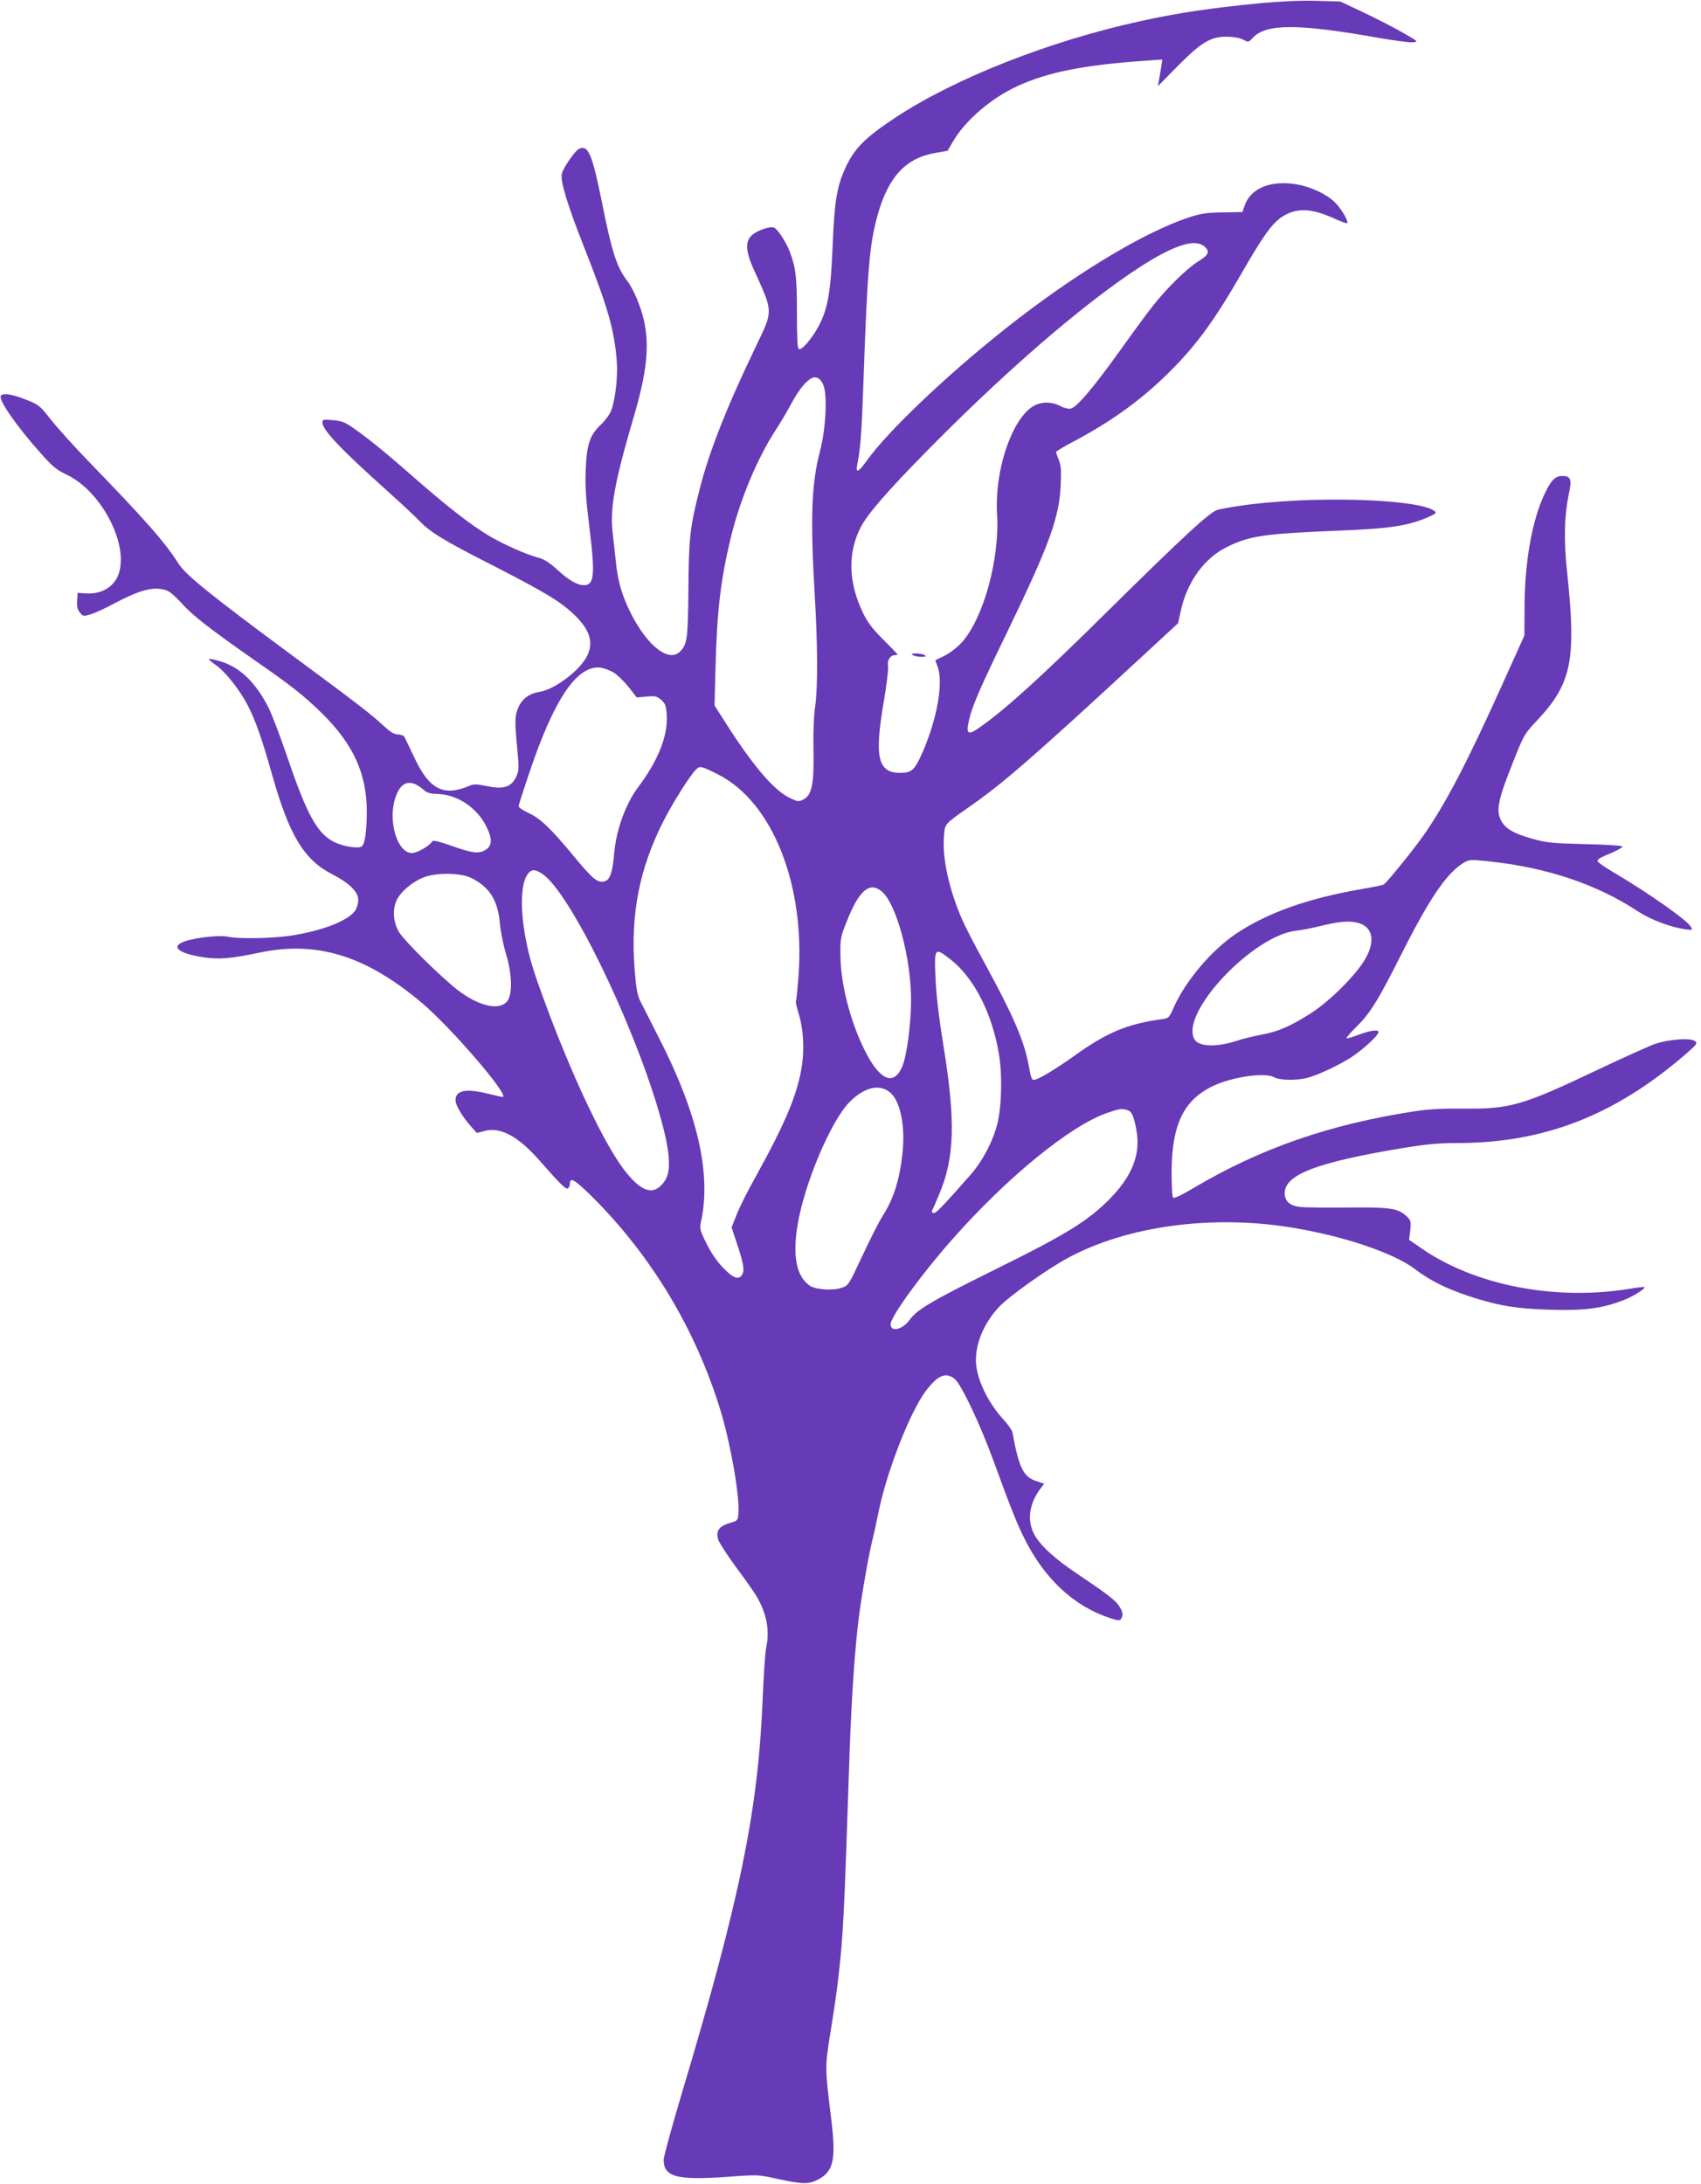 <?xml version="1.0" standalone="no"?>
<!DOCTYPE svg PUBLIC "-//W3C//DTD SVG 20010904//EN"
 "http://www.w3.org/TR/2001/REC-SVG-20010904/DTD/svg10.dtd">
<svg version="1.0" xmlns="http://www.w3.org/2000/svg"
 width="997pt" height="1280pt" viewBox="0 0 997 1280"
 preserveAspectRatio="xMidYMid meet">
<g transform="translate(0,1280) scale(0.1,-0.1)"
fill="#673ab7" stroke="none">
<path d="M7385 12781 c-290 -28 -480 -56 -710 -107 -530 -117 -1077 -333
-1425 -562 -174 -115 -237 -176 -289 -284 -55 -114 -70 -200 -81 -477 -11
-265 -28 -362 -82 -463 -39 -73 -100 -144 -116 -134 -8 5 -11 66 -11 209 0
211 -6 266 -41 359 -22 59 -72 136 -94 144 -23 9 -93 -15 -126 -42 -43 -37
-41 -93 6 -199 119 -263 118 -239 9 -467 -168 -350 -271 -613 -324 -825 -57
-222 -64 -286 -66 -588 -3 -291 -7 -319 -47 -362 -65 -69 -190 26 -288 217
-54 108 -78 188 -90 304 -6 56 -14 133 -19 171 -17 145 11 299 124 683 76 259
93 415 59 565 -18 80 -62 185 -98 231 -61 81 -89 166 -146 451 -59 292 -82
347 -135 323 -25 -11 -92 -109 -102 -146 -10 -42 31 -179 135 -442 137 -348
172 -472 187 -655 7 -87 -7 -219 -31 -287 -8 -24 -35 -61 -62 -87 -66 -63 -83
-115 -89 -267 -4 -93 1 -169 22 -339 34 -275 28 -335 -32 -335 -40 0 -88 28
-156 90 -43 40 -77 62 -108 70 -75 20 -202 76 -292 129 -106 63 -236 164 -432
335 -173 152 -275 235 -361 295 -51 36 -71 44 -122 48 -57 5 -62 4 -62 -14 0
-43 108 -157 385 -405 77 -69 158 -145 180 -168 64 -68 144 -117 415 -255 317
-162 405 -215 485 -288 136 -124 139 -227 11 -345 -68 -62 -147 -108 -202
-117 -60 -9 -102 -40 -124 -88 -23 -50 -24 -80 -8 -248 11 -117 10 -128 -8
-165 -29 -58 -74 -72 -169 -52 -63 13 -78 13 -106 1 -150 -63 -233 -20 -320
166 -28 58 -54 113 -58 121 -5 8 -22 15 -39 15 -23 1 -44 14 -84 51 -70 66
-160 135 -558 429 -450 333 -601 455 -642 519 -83 130 -193 255 -534 607 -83
86 -181 195 -217 241 -64 81 -69 86 -146 116 -80 32 -135 40 -146 22 -15 -24
92 -178 234 -337 69 -78 94 -98 155 -127 195 -94 355 -391 305 -569 -23 -84
-102 -133 -200 -125 l-44 3 -3 -46 c-2 -33 2 -52 16 -69 18 -23 22 -23 63 -11
24 7 86 35 137 63 155 82 236 103 309 77 17 -5 56 -39 87 -74 62 -71 166 -151
427 -334 214 -148 291 -209 393 -309 187 -183 266 -357 266 -581 -1 -120 -11
-189 -31 -203 -20 -13 -104 0 -155 24 -102 48 -163 156 -279 498 -42 123 -92
254 -110 290 -77 152 -171 242 -288 275 -32 9 -60 15 -63 12 -2 -2 15 -17 38
-33 58 -40 140 -143 189 -236 47 -92 82 -190 144 -409 100 -354 186 -497 348
-581 106 -55 157 -105 157 -154 0 -20 -9 -48 -19 -63 -43 -59 -194 -118 -381
-146 -105 -16 -304 -19 -363 -6 -44 11 -181 -3 -249 -25 -93 -30 -47 -72 104
-95 88 -14 163 -8 328 27 338 71 622 -17 950 -292 173 -145 524 -554 476 -554
-3 0 -44 9 -93 21 -124 30 -183 17 -183 -40 0 -30 39 -95 91 -154 l34 -38 46
12 c92 25 197 -32 320 -172 121 -138 156 -172 167 -165 7 4 12 16 12 26 0 43
26 28 127 -71 352 -349 613 -785 758 -1263 59 -196 112 -501 103 -600 -3 -37
-5 -40 -50 -53 -64 -18 -84 -48 -68 -98 7 -20 53 -91 102 -158 50 -66 104
-144 121 -171 62 -105 80 -206 57 -308 -5 -24 -14 -158 -20 -298 -26 -651
-133 -1173 -471 -2301 -60 -201 -109 -380 -109 -398 0 -101 75 -121 368 -101
184 14 188 13 292 -10 151 -33 186 -34 240 -8 97 49 112 117 81 365 -36 295
-36 298 -3 503 17 102 38 246 46 320 29 254 33 337 66 1325 12 328 30 599 55
793 17 133 59 370 80 452 8 30 23 102 35 160 48 236 185 587 278 709 69 90
115 110 167 69 38 -30 149 -263 229 -483 104 -284 136 -364 179 -450 118 -239
292 -401 506 -470 45 -15 55 -15 62 -4 13 21 11 39 -10 73 -23 36 -67 70 -241
187 -140 93 -226 173 -260 239 -42 82 -26 182 42 269 l18 24 -47 16 c-75 25
-101 78 -139 286 -2 11 -25 45 -53 75 -95 104 -160 245 -161 345 0 107 48 219
134 313 59 63 283 223 406 289 346 187 846 255 1315 177 300 -49 594 -148 719
-243 86 -66 181 -113 309 -156 174 -58 282 -76 482 -82 199 -6 301 7 423 53
60 22 139 71 130 80 -2 2 -43 -3 -91 -11 -434 -70 -902 21 -1214 237 l-74 51
7 56 c5 52 4 58 -23 83 -49 46 -96 53 -348 50 -126 -1 -252 0 -278 4 -57 7
-87 34 -87 80 0 109 186 180 687 264 142 23 212 30 322 30 510 0 924 161 1340
520 68 59 72 65 55 78 -27 20 -152 10 -234 -17 -36 -13 -191 -83 -345 -156
-432 -205 -504 -226 -777 -223 -124 1 -205 -3 -288 -16 -499 -77 -902 -217
-1295 -450 -69 -41 -113 -62 -119 -56 -6 6 -9 74 -9 152 2 279 71 421 246 504
114 53 304 80 357 49 30 -17 124 -19 188 -4 66 16 198 79 273 129 67 46 149
123 149 140 0 17 -46 11 -116 -15 -37 -14 -69 -23 -72 -21 -2 3 23 33 57 66
83 82 127 153 269 435 161 319 260 465 358 526 35 21 39 22 153 10 338 -36
630 -134 870 -292 76 -50 193 -94 279 -106 42 -6 44 -5 33 14 -20 38 -250 200
-459 323 -51 30 -91 59 -89 64 4 12 17 20 90 50 31 14 57 29 57 34 0 5 -96 12
-217 14 -197 5 -227 8 -313 32 -113 32 -161 61 -185 113 -26 55 -12 122 70
327 66 167 68 172 143 252 205 218 232 353 177 874 -20 184 -16 327 10 453 19
90 12 107 -39 107 -41 0 -66 -26 -105 -110 -71 -152 -114 -393 -115 -650 l-1
-175 -124 -275 c-210 -466 -334 -705 -466 -895 -61 -87 -216 -278 -235 -290
-6 -3 -63 -15 -127 -26 -315 -54 -554 -139 -738 -262 -143 -96 -295 -275 -364
-429 -29 -66 -30 -67 -78 -73 -194 -27 -315 -77 -498 -208 -123 -88 -222 -147
-247 -147 -10 0 -18 23 -26 72 -27 154 -88 296 -269 628 -47 85 -103 193 -124
241 -76 174 -117 359 -106 487 6 76 -2 67 163 183 188 132 367 288 969 844
l240 222 17 77 c38 169 138 306 272 371 133 65 217 77 661 95 296 12 401 28
521 81 43 20 46 23 30 35 -100 72 -739 89 -1140 29 -55 -8 -113 -19 -128 -23
-46 -12 -196 -151 -638 -587 -396 -392 -595 -572 -748 -682 -78 -56 -91 -50
-73 33 19 86 64 189 234 539 237 491 296 653 304 840 4 87 2 118 -11 149 -9
21 -16 42 -16 46 0 5 48 34 108 65 205 109 373 228 525 374 177 170 286 317
455 610 125 218 179 293 238 331 85 54 171 50 307 -12 37 -17 70 -29 73 -26
10 11 -35 86 -73 123 -50 49 -144 92 -228 105 -150 24 -265 -24 -300 -126
l-13 -37 -113 -2 c-95 -1 -128 -6 -199 -29 -268 -88 -679 -337 -1080 -655
-345 -274 -685 -598 -807 -768 -52 -73 -69 -80 -58 -25 18 93 25 177 35 457
24 694 36 833 85 1008 63 223 166 332 340 361 l69 12 32 55 c73 124 223 253
377 324 181 83 390 124 761 150 l89 6 -6 -38 c-3 -21 -9 -56 -13 -78 l-7 -40
114 116 c140 141 194 174 289 174 41 -1 76 -7 96 -17 31 -17 32 -17 60 13 77
80 265 80 723 -1 96 -17 191 -30 210 -28 36 3 35 4 -56 56 -50 29 -154 82
-229 118 l-138 65 -140 4 c-89 3 -212 -3 -331 -14z m-324 -1427 c32 -29 23
-49 -39 -87 -63 -39 -180 -153 -260 -254 -28 -34 -117 -155 -198 -269 -156
-217 -252 -331 -288 -339 -11 -3 -39 3 -61 15 -56 29 -120 26 -167 -6 -124
-86 -219 -379 -204 -629 16 -262 -80 -610 -207 -751 -26 -28 -69 -62 -100 -77
l-55 -27 15 -42 c32 -92 -4 -298 -86 -489 -49 -113 -65 -129 -135 -129 -131 0
-152 91 -96 418 17 98 28 191 25 209 -6 33 13 63 41 63 8 0 14 2 14 5 0 2 -38
41 -84 87 -64 64 -91 100 -119 158 -85 178 -89 350 -12 500 41 79 154 209 390
449 406 412 804 764 1125 993 275 196 436 261 501 202z m-2238 -804 c28 -53
19 -259 -17 -395 -50 -191 -57 -393 -31 -835 18 -302 19 -548 3 -660 -8 -51
-12 -153 -10 -253 4 -202 -9 -267 -59 -293 -29 -15 -33 -14 -84 11 -90 44
-214 190 -370 435 l-67 105 6 227 c8 318 29 503 86 743 54 229 157 477 267
645 27 41 66 108 87 147 53 101 111 165 145 161 18 -2 32 -14 44 -38z m-1223
-1694 c22 -15 61 -53 86 -85 l46 -59 57 5 c50 5 60 3 86 -19 25 -22 29 -34 33
-91 8 -118 -52 -268 -167 -420 -73 -97 -130 -252 -141 -389 -10 -114 -25 -156
-57 -164 -40 -11 -70 14 -183 151 -132 160 -194 219 -265 251 -30 14 -55 31
-55 39 0 7 30 100 66 206 144 425 276 619 412 606 23 -3 60 -17 82 -31z m608
-595 c320 -161 513 -648 472 -1187 -6 -75 -12 -140 -15 -144 -2 -3 5 -35 16
-71 27 -86 34 -198 20 -300 -24 -167 -95 -337 -276 -664 -43 -76 -91 -173
-107 -214 l-30 -75 30 -91 c39 -116 47 -158 33 -184 -20 -36 -51 -25 -112 37
-36 38 -71 88 -98 143 -39 79 -41 87 -32 129 61 279 -20 634 -246 1075 -47 94
-97 190 -109 215 -19 37 -25 73 -35 196 -23 316 28 579 166 854 54 108 158
273 194 309 23 23 30 22 129 -28z m-1765 -62 c12 -6 32 -21 44 -32 17 -15 38
-20 80 -21 115 -4 229 -80 284 -191 38 -77 34 -117 -13 -141 -38 -19 -77 -13
-202 32 -61 21 -97 30 -102 23 -16 -27 -89 -69 -120 -69 -83 0 -139 178 -100
313 26 89 69 117 129 86z m738 -523 c158 -107 521 -849 679 -1386 67 -227 78
-350 37 -411 -62 -92 -136 -71 -241 67 -134 177 -348 644 -516 1129 -88 256
-108 534 -42 608 21 23 41 22 83 -7z m-415 -24 c105 -54 152 -130 164 -264 4
-46 19 -123 34 -173 37 -119 41 -240 10 -282 -44 -59 -164 -33 -289 62 -102
79 -322 296 -349 346 -32 58 -36 129 -11 183 25 52 97 111 163 135 78 28 218
25 278 -7z m2402 -77 c86 -72 172 -389 172 -637 0 -139 -25 -328 -52 -390 -50
-116 -131 -81 -219 94 -85 170 -142 391 -143 558 -1 102 0 108 43 214 69 170
130 219 199 161z m2794 -185 c86 -24 101 -109 37 -216 -55 -92 -200 -237 -308
-308 -120 -78 -198 -113 -298 -131 -43 -8 -107 -23 -141 -35 -125 -40 -228
-36 -252 10 -83 155 344 607 598 635 32 3 91 15 132 25 121 30 176 35 232 20z
m-2389 -215 c136 -107 243 -316 282 -554 21 -123 16 -309 -10 -411 -28 -107
-87 -217 -160 -300 -163 -185 -197 -220 -212 -220 -8 0 -13 6 -10 13 3 6 22
49 41 95 91 213 98 428 26 872 -28 173 -43 303 -47 403 -7 174 -5 176 90 102z
m-363 -773 c65 -46 97 -192 80 -359 -17 -158 -52 -270 -117 -371 -20 -31 -73
-136 -118 -232 -80 -171 -82 -175 -121 -188 -55 -19 -157 -11 -191 14 -76 56
-98 175 -68 355 40 242 196 611 305 720 84 84 167 106 230 61z m1396 -108 c27
-7 40 -36 55 -119 26 -140 -25 -270 -160 -406 -127 -127 -255 -206 -656 -404
-386 -191 -469 -240 -514 -302 -41 -57 -111 -73 -111 -25 0 44 182 295 361
497 324 367 694 668 909 742 69 24 83 26 116 17z"/>
<path d="M5350 8960 c8 -5 31 -10 50 -10 26 0 31 3 20 10 -8 5 -31 10 -50 10
-26 0 -31 -3 -20 -10z"/>
</g>
</svg>
